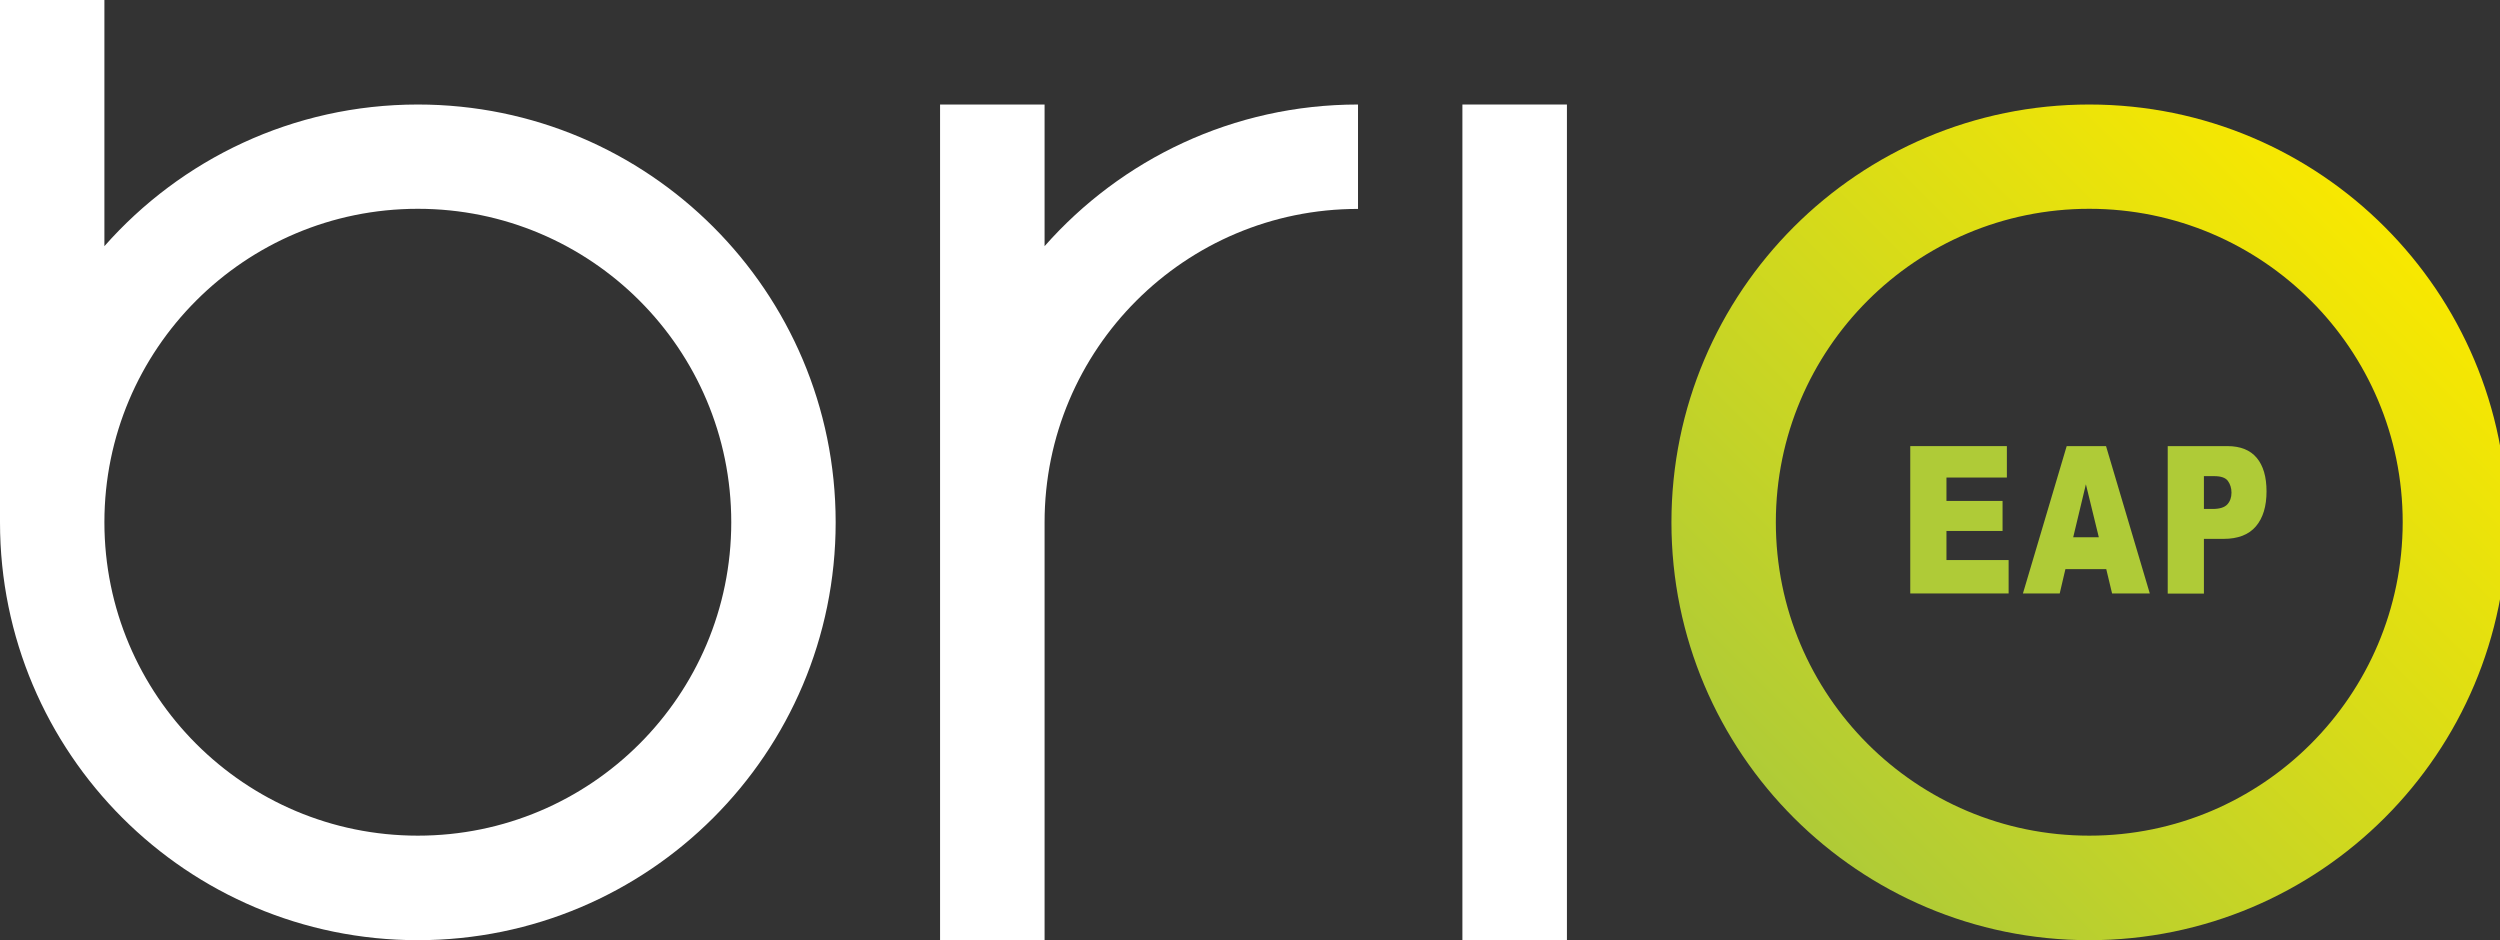 <?xml version="1.0" encoding="utf-8"?>
<!-- Generator: Adobe Illustrator 24.2.1, SVG Export Plug-In . SVG Version: 6.00 Build 0)  -->
<svg version="1.1" id="Calque_1" xmlns="http://www.w3.org/2000/svg" xmlns:xlink="http://www.w3.org/1999/xlink" x="0px" y="0px"
	 viewBox="0 0 214.8 80.78" style="enable-background:new 0 0 214.8 80.78;" xml:space="preserve">
<rect x="0" y="0" width="214.8" height="80.78" fill="#333333" stroke="none"/>
<style type="text/css">
	.st0{fill:url(#XMLID_2_);}
	.st1{fill:#FFFFFF;}
	.st2{fill:#AFCB37;}
</style>
<g id="XMLID_19_">
	<g id="XMLID_36_">
		<linearGradient id="XMLID_2_" gradientUnits="userSpaceOnUse" x1="154.121" y1="70.265" x2="204.892" y2="19.493">
			<stop  offset="0" style="stop-color:#AFCB37"/>
			<stop  offset="1" style="stop-color:#F8E800"/>
		</linearGradient>
		<path id="XMLID_37_" class="st0" d="M179.51,8.98c-19.83,0-35.9,16.08-35.9,35.9c0,19.83,16.08,35.9,35.9,35.9
			s35.9-16.07,35.9-35.9C215.41,25.06,199.33,8.98,179.51,8.98z M179.51,71.8c-14.87,0-26.93-12.05-26.93-26.93
			c0-14.87,12.06-26.93,26.93-26.93s26.93,12.06,26.93,26.93C206.43,59.75,194.38,71.8,179.51,71.8z"/>
	</g>
	<rect id="XMLID_35_" x="125.65" y="8.98" class="st1" width="8.98" height="71.8"/>
	<path id="XMLID_34_" class="st1" d="M89.75,21.15V8.98h-8.98v71.8h8.98v-35.9c0-14.87,12.05-26.93,26.93-26.93V8.98
		C105.95,8.98,96.33,13.69,89.75,21.15z"/>
	<path id="XMLID_20_" class="st1" d="M35.9,8.98c-10.73,0-20.35,4.71-26.93,12.17V0H0v44.88c0,19.83,16.07,35.9,35.9,35.9
		s35.9-16.07,35.9-35.9C71.8,25.06,55.73,8.98,35.9,8.98z M35.9,71.8c-14.87,0-26.93-12.05-26.93-26.93
		c0-14.87,12.05-26.93,26.93-26.93s26.93,12.06,26.93,26.93C62.83,59.75,50.77,71.8,35.9,71.8z"/>
</g>
<g id="XMLID_4_">
	<path id="XMLID_18_" class="st2" d="M164.14,38.33h8.29v2.7h-5.19v2.01h4.82v2.58h-4.82v2.5h5.34v2.87h-8.45V38.33z"/>
	<path id="XMLID_8_" class="st2" d="M180.97,48.9h-3.51l-0.49,2.09h-3.16l3.76-12.66h3.38l3.76,12.66h-3.24L180.97,48.9z
		 M180.33,46.16l-1.11-4.55l-1.09,4.55H180.33z"/>
	<path id="XMLID_5_" class="st2" d="M186.24,38.33h5.14c1.12,0,1.96,0.34,2.52,1.01c0.56,0.67,0.84,1.63,0.84,2.88
		c0,1.28-0.3,2.28-0.91,3c-0.61,0.72-1.54,1.08-2.78,1.08h-1.69v4.7h-3.11V38.33z M189.35,43.73h0.76c0.6,0,1.02-0.13,1.26-0.39
		c0.24-0.26,0.36-0.6,0.36-1.01c0-0.4-0.11-0.73-0.31-1.01c-0.21-0.28-0.6-0.41-1.18-0.41h-0.88V43.73z"/>
</g>
</svg>
